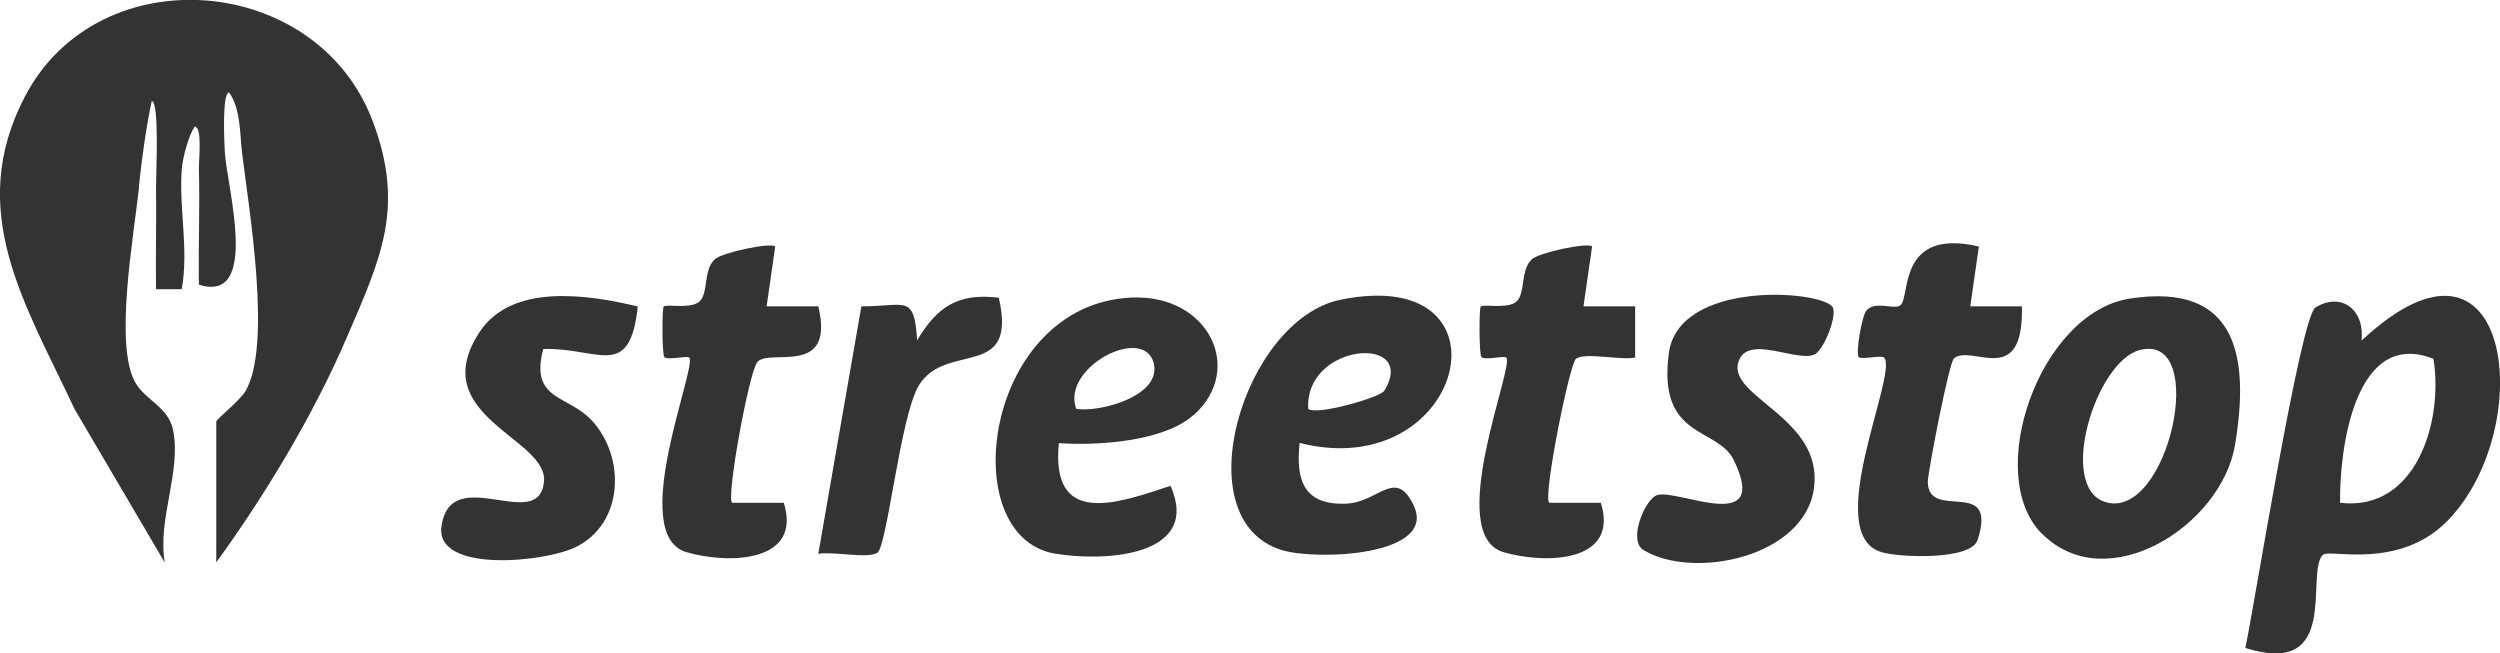 <?xml version="1.0" encoding="UTF-8"?>
<svg id="Layer_1" data-name="Layer 1" xmlns="http://www.w3.org/2000/svg" viewBox="0 0 122.42 32">
  <defs>
    <style>
      .cls-1 {
        fill: #333;
      }
    </style>
  </defs>
  <path class="cls-1" d="M6.81,9.15c-.26,2.42-1.23,7.76-.18,9.59.51.88,1.62,1.18,1.85,2.34.4,2.05-.78,4.35-.41,6.47l-4.42-7.52C1.26,14.91-1.74,10.32,1.25,4.67c3.62-6.83,14.27-5.98,17,1.26,1.6,4.24.39,6.74-1.27,10.6s-4.04,7.77-6.39,11.01v-6.9c0-.11,1.18-1.04,1.44-1.5,1.29-2.26.17-8.82-.18-11.68-.11-.94-.06-2.12-.63-2.93-.35,0-.24,2.44-.21,2.93.11,1.72,1.73,7.42-1.27,6.48-.03-1.88.05-3.77,0-5.64-.01-.48.18-2.09-.21-2.1-.31.47-.59,1.55-.63,2.1-.14,1.95.35,3.9,0,5.86h-1.26c-.02-1.67.02-3.35,0-5.02,0-.65.17-4.19-.21-4.19-.29,1.37-.48,2.79-.63,4.19Z"/>
  <path class="cls-1" d="M113.76,27.15c-.92.89.92,6.07-3.81,4.58.43-1.99,2.7-16.22,3.43-16.67,1.28-.79,2.43.12,2.26,1.62,7.37-6.89,8.66,4.24,4.23,8.8-2.39,2.46-5.8,1.39-6.1,1.68ZM119.16,17.57c-3.82-1.51-4.61,4.36-4.57,7.05,3.73.45,5.07-4.01,4.57-7.05Z"/>
  <path class="cls-1" d="M100,26.15c-2.9-2.88-.14-10.85,4.3-11.53,5.27-.81,5.87,2.87,5.14,7.19-.67,3.93-6.26,7.49-9.43,4.34ZM104.78,17.14c-2.16.56-4.04,6.69-1.7,7.44,3.09.98,5.13-8.32,1.7-7.44Z"/>
  <path class="cls-1" d="M63.64,21.7c-.2,1.85.23,3.06,2.31,2.96,1.55-.07,2.39-1.77,3.27.08,1.19,2.48-4.73,2.72-6.44,2.2-4.86-1.47-1.87-11.29,2.85-12.26,8.74-1.8,6.13,9.06-1.99,7.01ZM67.79,19.13c1.67-2.76-3.91-2.37-3.73.89.38.34,3.52-.55,3.73-.89Z"/>
  <path class="cls-1" d="M58.46,20.31c-1.47,1.32-4.71,1.52-6.61,1.39-.4,4.1,2.8,2.98,5.47,2.09,1.52,3.46-3.23,3.73-5.66,3.32-4.96-.83-3.48-12.23,3.76-12.54,3.76-.16,5.54,3.51,3.04,5.75ZM52.7,20.02c1.17.19,4.27-.65,3.78-2.29-.54-1.8-4.52.27-3.78,2.29Z"/>
  <path class="cls-1" d="M89.73,15.02c.26.38-.38,2.03-.83,2.31-.8.49-3.35-1.04-3.78.41-.51,1.71,4.15,2.72,3.71,6.14s-5.94,4.53-8.36,3.05c-.76-.47.08-2.51.69-2.69,1.01-.3,5.54,2,3.74-1.71-.8-1.64-3.75-1.01-3.18-5.24.48-3.58,7.43-3.09,8.01-2.26Z"/>
  <path class="cls-1" d="M31.23,15.01c-.39,3.67-1.94,1.99-4.63,2.08-.66,2.54,1.19,2.22,2.38,3.5,1.66,1.79,1.58,5.06-.81,6.21-1.56.75-6.89,1.26-6.55-1.04.47-3.16,4.79.41,5.02-2.19.18-2.12-5.83-3.21-3.17-7.29,1.58-2.43,5.31-1.86,7.77-1.27Z"/>
  <path class="cls-1" d="M96.9,12.08l-.42,2.92h2.53c.09,4.09-2.46,1.82-3.33,2.55-.24.2-1.29,5.63-1.28,6.06.04,1.95,3.45-.31,2.44,2.83-.33,1.01-3.83.86-4.7.6-2.99-.87.84-8.78.12-9.53-.13-.13-1.11.11-1.24-.02-.16-.16.14-1.97.36-2.26.41-.54,1.37-.04,1.68-.28.5-.39-.17-3.81,3.84-2.88Z"/>
  <path class="cls-1" d="M77.96,12.08l-.42,2.92h2.53s0,2.51,0,2.51c-.73.14-2.4-.26-2.89.05-.31.19-1.63,6.74-1.32,7.06h2.53c.92,2.95-2.74,3.01-4.76,2.42-2.93-.85.55-9.14.13-9.53-.12-.11-1.05.15-1.22-.03-.11-.12-.12-2.38-.03-2.47.14-.13,1.22.12,1.69-.2.54-.36.21-1.58.82-2.12.37-.33,2.74-.83,2.95-.62Z"/>
  <path class="cls-1" d="M37.96,12.08l-.42,2.92h2.53c.85,3.54-2.47,2-3,2.75-.41.59-1.51,6.58-1.22,6.87h2.53c.92,2.95-2.74,3.01-4.76,2.42-2.93-.85.55-9.14.13-9.53-.12-.11-1.05.15-1.22-.03-.11-.12-.12-2.38-.03-2.47.14-.13,1.22.12,1.69-.2.54-.36.21-1.58.82-2.12.37-.33,2.74-.83,2.95-.62Z"/>
  <path class="cls-1" d="M48.91,14.58c.94,4.09-2.58,2.1-3.92,4.3-.9,1.48-1.55,7.89-2.03,8.19s-2.17-.08-2.89.05l2.11-12.12c2.15.02,2.59-.65,2.73,1.67.97-1.64,2-2.34,4-2.09Z"/>
</svg>